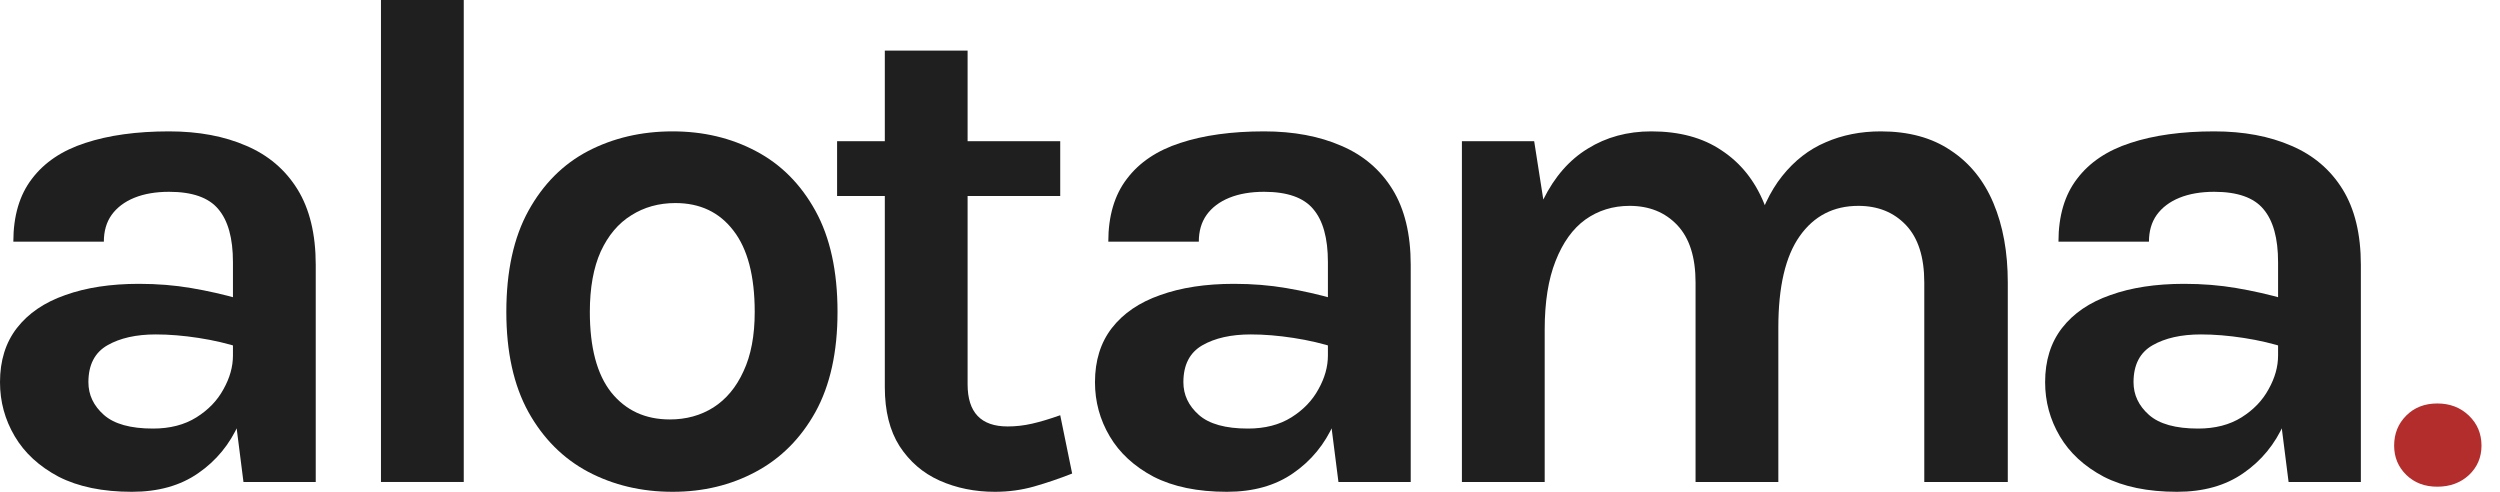 <svg width="122" height="24" viewBox="0 0 122 24" fill="none" xmlns="http://www.w3.org/2000/svg">
<path d="M11.881 23.52L11.368 19.474V12.789C11.368 11.623 11.128 10.76 10.649 10.2C10.181 9.64 9.382 9.36 8.252 9.36C7.601 9.36 7.036 9.457 6.557 9.651C6.078 9.846 5.707 10.126 5.444 10.491C5.193 10.846 5.068 11.28 5.068 11.794H0.651C0.651 10.537 0.953 9.514 1.558 8.726C2.163 7.926 3.03 7.343 4.16 6.977C5.302 6.6 6.665 6.411 8.252 6.411C9.69 6.411 10.945 6.646 12.018 7.114C13.091 7.571 13.924 8.28 14.518 9.24C15.111 10.2 15.408 11.429 15.408 12.926V23.52H11.881ZM6.437 24C5.01 24 3.818 23.754 2.859 23.263C1.912 22.76 1.198 22.103 0.719 21.291C0.24 20.48 0 19.6 0 18.651C0 17.6 0.274 16.72 0.822 16.011C1.381 15.291 2.169 14.754 3.184 14.4C4.2 14.034 5.399 13.851 6.78 13.851C7.681 13.851 8.531 13.92 9.33 14.057C10.141 14.194 10.945 14.377 11.744 14.606V16.971C11.117 16.766 10.432 16.606 9.69 16.491C8.948 16.377 8.252 16.32 7.601 16.32C6.643 16.32 5.855 16.497 5.239 16.851C4.622 17.206 4.314 17.806 4.314 18.651C4.314 19.269 4.565 19.8 5.068 20.246C5.57 20.691 6.369 20.914 7.464 20.914C8.298 20.914 9.005 20.731 9.587 20.366C10.169 20 10.609 19.543 10.905 18.994C11.214 18.446 11.368 17.897 11.368 17.349H12.326C12.326 18.549 12.104 19.657 11.659 20.674C11.214 21.68 10.552 22.486 9.673 23.091C8.805 23.697 7.727 24 6.437 24Z" fill="#1F1F1F"/>
<path d="M18.591 23.52V0H22.631V23.52H18.591Z" fill="#1F1F1F"/>
<path d="M32.824 24C31.306 24 29.931 23.674 28.698 23.023C27.477 22.371 26.507 21.4 25.788 20.109C25.069 18.806 24.709 17.177 24.709 15.223C24.709 13.234 25.069 11.589 25.788 10.286C26.507 8.983 27.477 8.011 28.698 7.371C29.931 6.731 31.306 6.411 32.824 6.411C34.319 6.411 35.672 6.731 36.882 7.371C38.103 8.011 39.073 8.983 39.792 10.286C40.511 11.589 40.871 13.234 40.871 15.223C40.871 17.177 40.511 18.806 39.792 20.109C39.073 21.4 38.103 22.371 36.882 23.023C35.672 23.674 34.319 24 32.824 24ZM32.687 20.469C33.486 20.469 34.194 20.274 34.81 19.886C35.438 19.486 35.929 18.897 36.282 18.12C36.648 17.343 36.83 16.377 36.83 15.223C36.83 13.463 36.482 12.137 35.786 11.246C35.101 10.354 34.16 9.909 32.961 9.909C32.151 9.909 31.432 10.109 30.804 10.509C30.176 10.897 29.68 11.486 29.315 12.274C28.961 13.063 28.784 14.046 28.784 15.223C28.784 16.96 29.132 18.269 29.828 19.149C30.536 20.029 31.489 20.469 32.687 20.469Z" fill="#1F1F1F"/>
<path d="M48.554 24C47.573 24 46.671 23.817 45.849 23.451C45.039 23.086 44.389 22.526 43.898 21.771C43.418 21.017 43.179 20.057 43.179 18.891V2.469H47.219V18.754C47.219 20.126 47.87 20.811 49.171 20.811C49.57 20.811 49.97 20.766 50.369 20.674C50.769 20.583 51.225 20.446 51.739 20.263L52.321 23.109C51.682 23.36 51.06 23.571 50.455 23.743C49.85 23.914 49.216 24 48.554 24ZM40.85 9.566V6.891H51.739V9.566H40.85Z" fill="#1F1F1F"/>
<path d="M65.316 23.52L64.802 19.474V12.789C64.802 11.623 64.563 10.76 64.083 10.2C63.615 9.64 62.816 9.36 61.687 9.36C61.036 9.36 60.471 9.457 59.992 9.651C59.512 9.846 59.141 10.126 58.879 10.491C58.628 10.846 58.502 11.28 58.502 11.794H54.085C54.085 10.537 54.388 9.514 54.993 8.726C55.597 7.926 56.465 7.343 57.595 6.977C58.736 6.6 60.1 6.411 61.687 6.411C63.125 6.411 64.38 6.646 65.453 7.114C66.526 7.571 67.359 8.28 67.953 9.24C68.546 10.2 68.843 11.429 68.843 12.926V23.52H65.316ZM59.872 24C58.445 24 57.252 23.754 56.294 23.263C55.346 22.76 54.633 22.103 54.154 21.291C53.674 20.48 53.435 19.6 53.435 18.651C53.435 17.6 53.709 16.72 54.256 16.011C54.816 15.291 55.603 14.754 56.619 14.4C57.635 14.034 58.833 13.851 60.214 13.851C61.116 13.851 61.966 13.92 62.765 14.057C63.575 14.194 64.38 14.377 65.179 14.606V16.971C64.551 16.766 63.867 16.606 63.125 16.491C62.383 16.377 61.687 16.32 61.036 16.32C60.077 16.32 59.29 16.497 58.673 16.851C58.057 17.206 57.749 17.806 57.749 18.651C57.749 19.269 58 19.8 58.502 20.246C59.004 20.691 59.803 20.914 60.899 20.914C61.732 20.914 62.44 20.731 63.022 20.366C63.604 20 64.043 19.543 64.34 18.994C64.648 18.446 64.802 17.897 64.802 17.349H65.761C65.761 18.549 65.539 19.657 65.093 20.674C64.648 21.68 63.986 22.486 63.108 23.091C62.24 23.697 61.161 24 59.872 24Z" fill="#1F1F1F"/>
<path d="M93.905 23.52V13.783C93.905 12.549 93.608 11.617 93.015 10.989C92.421 10.36 91.645 10.046 90.687 10.046C89.477 10.046 88.524 10.537 87.828 11.52C87.131 12.503 86.783 13.989 86.783 15.977H85.106C85.106 14.229 85.265 12.749 85.585 11.537C85.916 10.314 86.378 9.331 86.972 8.589C87.576 7.834 88.284 7.286 89.094 6.943C89.905 6.589 90.801 6.411 91.782 6.411C93.141 6.411 94.276 6.72 95.189 7.337C96.114 7.943 96.81 8.8 97.278 9.909C97.746 11.017 97.98 12.309 97.98 13.783V23.52H93.905ZM71.341 23.52V6.891H74.868L75.313 9.737C75.861 8.629 76.585 7.8 77.487 7.251C78.389 6.691 79.422 6.411 80.586 6.411C81.955 6.411 83.097 6.72 84.01 7.337C84.934 7.943 85.625 8.8 86.081 9.909C86.549 11.017 86.783 12.309 86.783 13.783V23.52H82.743V13.783C82.743 12.549 82.446 11.617 81.853 10.989C81.259 10.36 80.483 10.046 79.524 10.046C78.714 10.046 77.995 10.269 77.367 10.714C76.751 11.16 76.266 11.834 75.912 12.737C75.558 13.629 75.381 14.743 75.381 16.08V23.52H71.341Z" fill="#1F1F1F"/>
<path d="M111.683 23.52L111.17 19.474V12.789C111.17 11.623 110.93 10.76 110.451 10.2C109.983 9.64 109.184 9.36 108.054 9.36C107.403 9.36 106.838 9.457 106.359 9.651C105.88 9.846 105.509 10.126 105.246 10.491C104.995 10.846 104.869 11.28 104.869 11.794H100.453C100.453 10.537 100.755 9.514 101.36 8.726C101.965 7.926 102.832 7.343 103.962 6.977C105.103 6.6 106.467 6.411 108.054 6.411C109.492 6.411 110.747 6.646 111.82 7.114C112.893 7.571 113.726 8.28 114.32 9.24C114.913 10.2 115.21 11.429 115.21 12.926V23.52H111.683ZM106.239 24C104.812 24 103.62 23.754 102.661 23.263C101.714 22.76 101 22.103 100.521 21.291C100.042 20.48 99.802 19.6 99.802 18.651C99.802 17.6 100.076 16.72 100.624 16.011C101.183 15.291 101.97 14.754 102.986 14.4C104.002 14.034 105.2 13.851 106.581 13.851C107.483 13.851 108.333 13.92 109.132 14.057C109.943 14.194 110.747 14.377 111.546 14.606V16.971C110.919 16.766 110.234 16.606 109.492 16.491C108.75 16.377 108.054 16.32 107.403 16.32C106.445 16.32 105.657 16.497 105.041 16.851C104.424 17.206 104.116 17.806 104.116 18.651C104.116 19.269 104.367 19.8 104.869 20.246C105.372 20.691 106.171 20.914 107.266 20.914C108.099 20.914 108.807 20.731 109.389 20.366C109.971 20 110.411 19.543 110.707 18.994C111.016 18.446 111.17 17.897 111.17 17.349H112.128C112.128 18.549 111.906 19.657 111.461 20.674C111.016 21.68 110.354 22.486 109.475 23.091C108.607 23.697 107.529 24 106.239 24Z" fill="#1F1F1F"/>
<path d="M116.834 21.746C116.834 21.163 117.031 20.674 117.425 20.28C117.818 19.886 118.323 19.689 118.94 19.689C119.556 19.689 120.07 19.886 120.481 20.28C120.891 20.674 121.097 21.163 121.097 21.746C121.097 22.32 120.891 22.8 120.481 23.186C120.07 23.563 119.556 23.751 118.94 23.751C118.323 23.751 117.818 23.558 117.425 23.173C117.031 22.787 116.834 22.311 116.834 21.746Z" fill="#B42D2D"/>
</svg>
